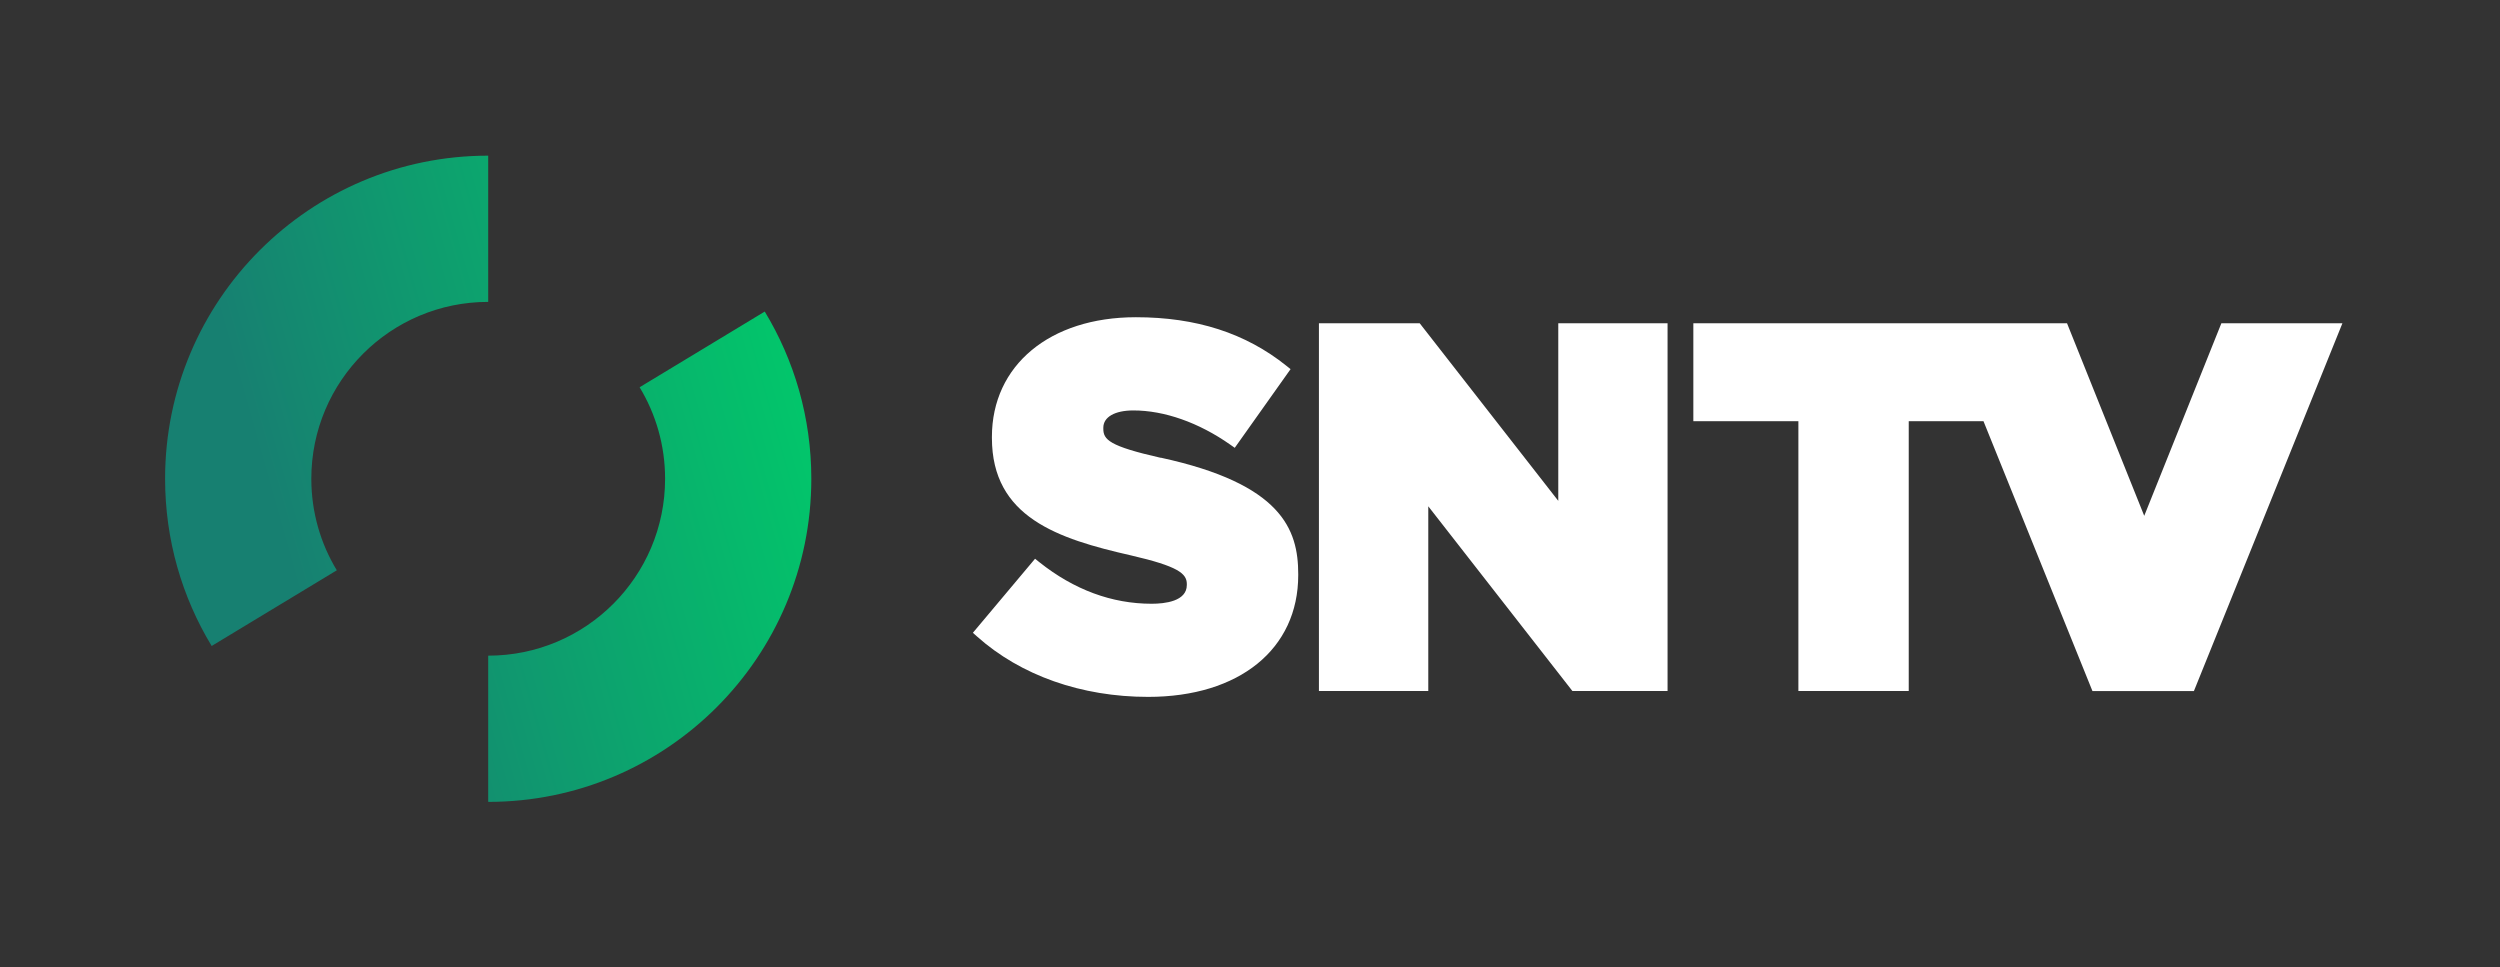 <svg width="530" height="205" viewBox="0 0 530 205" fill="none" xmlns="http://www.w3.org/2000/svg">
<rect x="0" y="0" width="530" height="205" fill="#333333" stroke="none"/>
<path fill-rule="evenodd" clip-rule="evenodd" d="M246.059 97.054C235.11 94.568 233.904 93.204 233.904 90.879V90.67C233.904 88.408 236.348 87.013 240.271 87.013C246.847 87.013 254.13 89.579 260.787 94.247L261.767 94.937L273.601 78.255L272.717 77.549C264.067 70.62 253.616 67.252 240.801 67.252C222.552 67.252 210.285 77.453 210.285 92.627V92.835C210.285 109.645 224.241 114.216 239.772 117.745C249.773 120.055 251.606 121.595 251.606 123.808V124.017C251.606 127.481 246.943 127.995 244.162 127.995C235.704 127.995 227.697 125.027 220.35 119.189L219.433 118.451L206.249 134.154L207.117 134.924C216.378 143.2 229.257 147.739 243.406 147.739C262.732 147.739 275.225 137.602 275.225 121.931V121.723C275.225 112.179 271.688 102.588 246.059 97.022V97.054ZM330.355 106.18L300.98 68.535H279.612V146.488H302.796V107.335L333.345 146.488H353.523V68.535H330.355V106.18ZM381.258 89.29H358.988V68.535H412.116H421.679H438.211L454.578 109.356L470.93 68.535H496.591L465.106 146.51H443.601L420.497 89.29H404.652V146.488H381.258V89.29Z" fill="white"/>
<path fill-rule="evenodd" clip-rule="evenodd" d="M103.5 33C65.668 33 35 63.669 35 101.5C35 114.474 38.607 126.606 44.873 136.948L71.403 120.902C67.974 115.241 66 108.601 66 101.5C66 80.789 82.789 64 103.5 64V33ZM103.5 170C141.332 170 172 139.332 172 101.5C172 88.526 168.393 76.394 162.127 66.052L135.597 82.098C139.026 87.759 141 94.399 141 101.5C141 122.211 124.211 139 103.5 139V170Z" fill="url(#paint0_linear_2307_984)"/>
<defs>
<linearGradient id="paint0_linear_2307_984" x1="24.907" y1="91.774" x2="180.451" y2="47.842" gradientUnits="userSpaceOnUse">
<stop offset="0.17" stop-color="#178071"/>
<stop offset="0.95" stop-color="#00CD6A"/>
</linearGradient>
</defs>
</svg>
